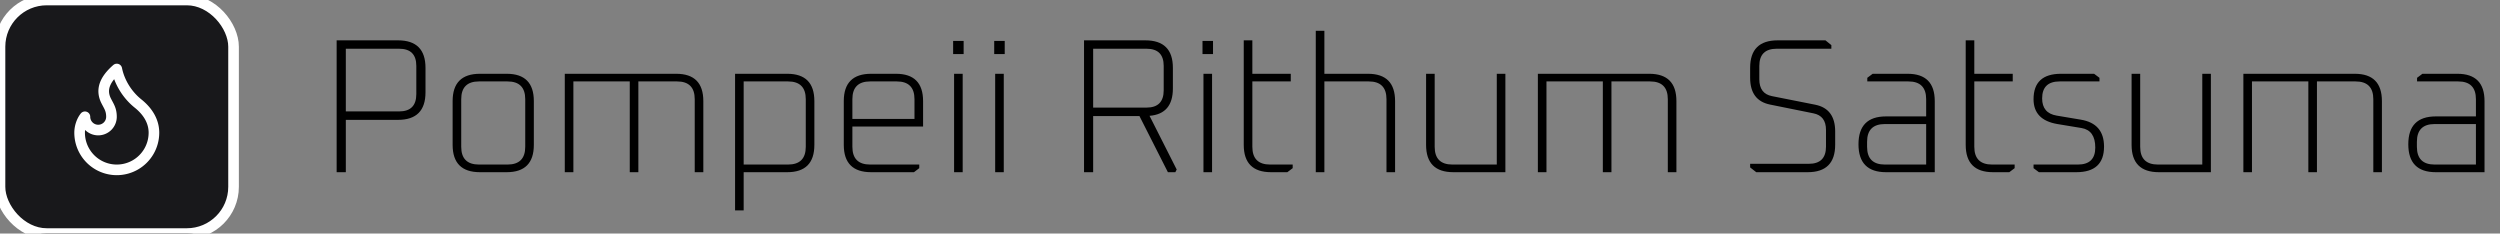 <?xml version="1.0" encoding="UTF-8"?>
     <svg xmlns="http://www.w3.org/2000/svg" width="941.952" height="88" viewBox="0 0 470.976 44">
       <rect x="0" y="0" width="470.976" height="44" fill="#808080" stroke="none"/>
       <g class="icon-group"><rect fill="#18181b" stroke="#fff" stroke-width="2" x="0" y="0" width="44" height="44" rx="8.8" ry="8.8"/><svg xmlns="http://www.w3.org/2000/svg" x="10" y="10" width="24" height="24" viewBox="0 0 24 24" fill="none" stroke="#fff" stroke-width="2" stroke-linecap="round" stroke-linejoin="round"><path d="M8.5 14.5A2.5 2.5 0 0 0 11 12c0-1.38-.5-2-1-3-1.072-2.143-.224-4.054 2-6 .5 2.5 2 4.9 4 6.5 2 1.6 3 3.5 3 5.5a7 7 0 1 1-14 0c0-1.153.433-2.294 1-3a2.5 2.5 0 0 0 2.5 2.5z"/></svg></g>
       <g class="text-group" transform="translate(60, 4)"><path d="M5.15 28.44L3.42 28.44L3.42 3.60L14.98 3.60Q20.16 3.60 20.16 8.78L20.16 8.78L20.16 13.39Q20.16 18.58 14.98 18.58L14.98 18.58L5.15 18.58L5.15 28.44ZM5.15 5.18L5.15 16.99L15.19 16.99Q18.43 16.99 18.43 13.72L18.43 13.72L18.43 8.42Q18.43 5.18 15.19 5.18L15.19 5.18L5.15 5.18ZM25.27 23.29L25.27 23.29L25.27 15.05Q25.27 9.90 30.42 9.90L30.42 9.90L35.46 9.90Q40.57 9.90 40.57 15.05L40.57 15.05L40.57 23.29Q40.57 28.44 35.46 28.44L35.46 28.44L30.42 28.44Q25.27 28.44 25.27 23.29ZM26.89 14.69L26.89 23.65Q26.89 27.00 30.24 27.00L30.24 27.00L35.60 27.00Q38.95 27.00 38.95 23.65L38.95 23.65L38.95 14.69Q38.95 11.34 35.60 11.34L35.60 11.34L30.24 11.34Q26.89 11.34 26.89 14.69L26.89 14.69ZM48.02 28.44L46.40 28.44L46.40 9.90L67.39 9.90Q72.50 9.90 72.50 15.05L72.50 15.05L72.50 28.44L70.88 28.44L70.88 14.69Q70.88 11.34 67.54 11.34L67.54 11.34L60.26 11.34L60.26 28.44L58.64 28.44L58.64 11.34L48.02 11.34L48.02 28.44ZM80.10 35.64L78.48 35.64L78.48 9.90L88.31 9.90Q93.42 9.90 93.42 15.05L93.42 15.05L93.42 23.29Q93.42 28.44 88.31 28.44L88.31 28.44L80.10 28.44L80.10 35.64ZM80.10 11.34L80.10 27.00L88.45 27.00Q91.80 27.00 91.80 23.65L91.80 23.65L91.80 14.69Q91.80 11.34 88.45 11.34L88.45 11.34L80.10 11.34ZM98.96 23.29L98.96 23.29L98.96 15.05Q98.96 9.90 104.11 9.90L104.11 9.90L108.79 9.90Q113.90 9.90 113.90 15.05L113.90 15.05L113.90 19.84L100.58 19.84L100.58 23.65Q100.58 27.00 103.93 27.00L103.93 27.00L113.18 27.00L113.18 27.68L112.18 28.44L104.11 28.44Q98.96 28.44 98.96 23.29ZM100.58 14.69L100.58 18.40L112.28 18.40L112.28 14.69Q112.28 11.34 108.94 11.34L108.94 11.34L103.93 11.34Q100.58 11.34 100.58 14.69L100.58 14.69ZM121.54 6.19L119.56 6.19L119.56 3.71L121.54 3.71L121.54 6.19ZM121.36 28.44L119.74 28.44L119.74 9.90L121.36 9.90L121.36 28.44ZM129.28 6.19L127.30 6.19L127.30 3.71L129.28 3.71L129.28 6.19ZM129.10 28.44L127.48 28.44L127.48 9.90L129.10 9.90L129.10 28.44ZM145.94 28.44L144.22 28.44L144.22 3.60L155.77 3.60Q160.96 3.60 160.96 8.78L160.96 8.78L160.96 12.67Q160.96 17.46 156.56 17.82L156.56 17.82L161.68 27.94L161.42 28.44L160.02 28.44L154.66 17.86L145.94 17.86L145.94 28.44ZM145.94 5.18L145.94 16.27L155.99 16.27Q159.23 16.27 159.23 13.00L159.23 13.00L159.23 8.42Q159.23 5.18 155.99 5.18L155.99 5.18L145.94 5.18ZM168.52 6.19L166.54 6.19L166.54 3.71L168.52 3.71L168.52 6.19ZM168.34 28.44L166.72 28.44L166.72 9.90L168.34 9.90L168.34 28.44ZM174.31 23.29L174.31 23.29L174.31 3.60L175.93 3.60L175.93 9.90L183.17 9.90L183.17 11.34L175.93 11.34L175.93 23.65Q175.93 27.00 179.28 27.00L179.28 27.00L183.53 27.00L183.53 27.68L182.52 28.44L179.46 28.44Q174.31 28.44 174.31 23.29ZM189.50 28.44L187.88 28.44L187.88 1.80L189.50 1.80L189.50 9.90L197.71 9.90Q202.82 9.90 202.82 15.05L202.82 15.05L202.82 28.44L201.20 28.44L201.20 14.69Q201.20 11.34 197.86 11.34L197.86 11.34L189.50 11.34L189.50 28.44ZM208.66 23.29L208.66 23.29L208.66 9.90L210.28 9.90L210.28 23.65Q210.28 27.00 213.62 27.00L213.62 27.00L221.98 27.00L221.98 9.90L223.60 9.90L223.60 28.44L213.80 28.44Q208.66 28.44 208.66 23.29ZM231.34 28.44L229.72 28.44L229.72 9.90L250.70 9.90Q255.82 9.90 255.82 15.05L255.82 15.05L255.82 28.44L254.20 28.44L254.20 14.69Q254.20 11.34 250.85 11.34L250.85 11.34L243.58 11.34L243.58 28.44L241.96 28.44L241.96 11.34L231.34 11.34L231.34 28.44ZM270.86 28.44L269.71 27.54L269.71 26.86L280.76 26.86Q284.00 26.86 284.00 23.62L284.00 23.62L284.00 20.48Q284.00 17.82 281.63 17.35L281.63 17.35L273.46 15.70Q269.71 14.94 269.71 10.66L269.71 10.66L269.71 8.78Q269.71 3.60 274.90 3.60L274.90 3.60L283.90 3.60L285.01 4.50L285.01 5.18L274.72 5.18Q271.44 5.18 271.44 8.42L271.44 8.42L271.44 10.94Q271.44 13.64 273.82 14.11L273.82 14.11L281.99 15.73Q285.73 16.49 285.73 20.77L285.73 20.77L285.73 23.26Q285.73 28.44 280.55 28.44L280.55 28.44L270.86 28.44ZM304.49 28.44L295.31 28.44Q290.12 28.44 290.12 23.18Q290.12 17.93 295.31 17.93L295.31 17.93L302.87 17.93L302.87 14.69Q302.87 11.34 299.52 11.34L299.52 11.34L291.78 11.34L291.78 10.66L292.79 9.90L299.38 9.90Q304.49 9.90 304.49 15.05L304.49 15.05L304.49 28.44ZM291.74 22.72L291.74 23.65Q291.74 27.00 295.09 27.00L295.09 27.00L302.87 27.00L302.87 19.37L295.09 19.37Q291.74 19.37 291.74 22.72L291.74 22.72ZM310.32 23.29L310.32 23.29L310.32 3.60L311.94 3.60L311.94 9.90L319.18 9.90L319.18 11.34L311.94 11.34L311.94 23.65Q311.94 27.00 315.29 27.00L315.29 27.00L319.54 27.00L319.54 27.68L318.53 28.44L315.47 28.44Q310.32 28.44 310.32 23.29ZM324.11 28.44L323.10 27.68L323.10 27.00L331.45 27.00Q334.73 27.00 334.73 23.80L334.73 23.80Q334.73 20.56 332.14 20.12L332.14 20.12L327.60 19.37Q323.10 18.61 323.10 14.69L323.10 14.69Q323.10 9.90 328.28 9.90L328.28 9.90L334.51 9.90L335.52 10.66L335.52 11.34L328.03 11.34Q324.72 11.34 324.72 14.54L324.72 14.54Q324.72 17.32 327.46 17.78L327.46 17.78L331.99 18.54Q336.38 19.26 336.38 23.62L336.38 23.62Q336.38 28.44 331.16 28.44L331.16 28.44L324.11 28.44ZM341.57 23.29L341.57 23.29L341.57 9.90L343.19 9.90L343.19 23.65Q343.19 27.00 346.54 27.00L346.54 27.00L354.89 27.00L354.89 9.90L356.51 9.90L356.51 28.44L346.72 28.44Q341.57 28.44 341.57 23.29ZM364.25 28.44L362.63 28.44L362.63 9.90L383.62 9.90Q388.73 9.90 388.73 15.05L388.73 15.05L388.73 28.44L387.11 28.44L387.11 14.69Q387.11 11.34 383.76 11.34L383.76 11.34L376.49 11.34L376.49 28.44L374.87 28.44L374.87 11.34L364.25 11.34L364.25 28.44ZM408.06 28.44L398.88 28.44Q393.70 28.44 393.70 23.18Q393.70 17.93 398.88 17.93L398.88 17.93L406.44 17.93L406.44 14.69Q406.44 11.34 403.09 11.34L403.09 11.34L395.35 11.34L395.35 10.66L396.36 9.90L402.95 9.90Q408.06 9.90 408.06 15.05L408.06 15.05L408.06 28.44ZM395.32 22.72L395.32 23.65Q395.32 27.00 398.66 27.00L398.66 27.00L406.44 27.00L406.44 19.37L398.66 19.37Q395.32 19.37 395.32 22.72L395.32 22.72Z" fill="#000"/></g>
     </svg>